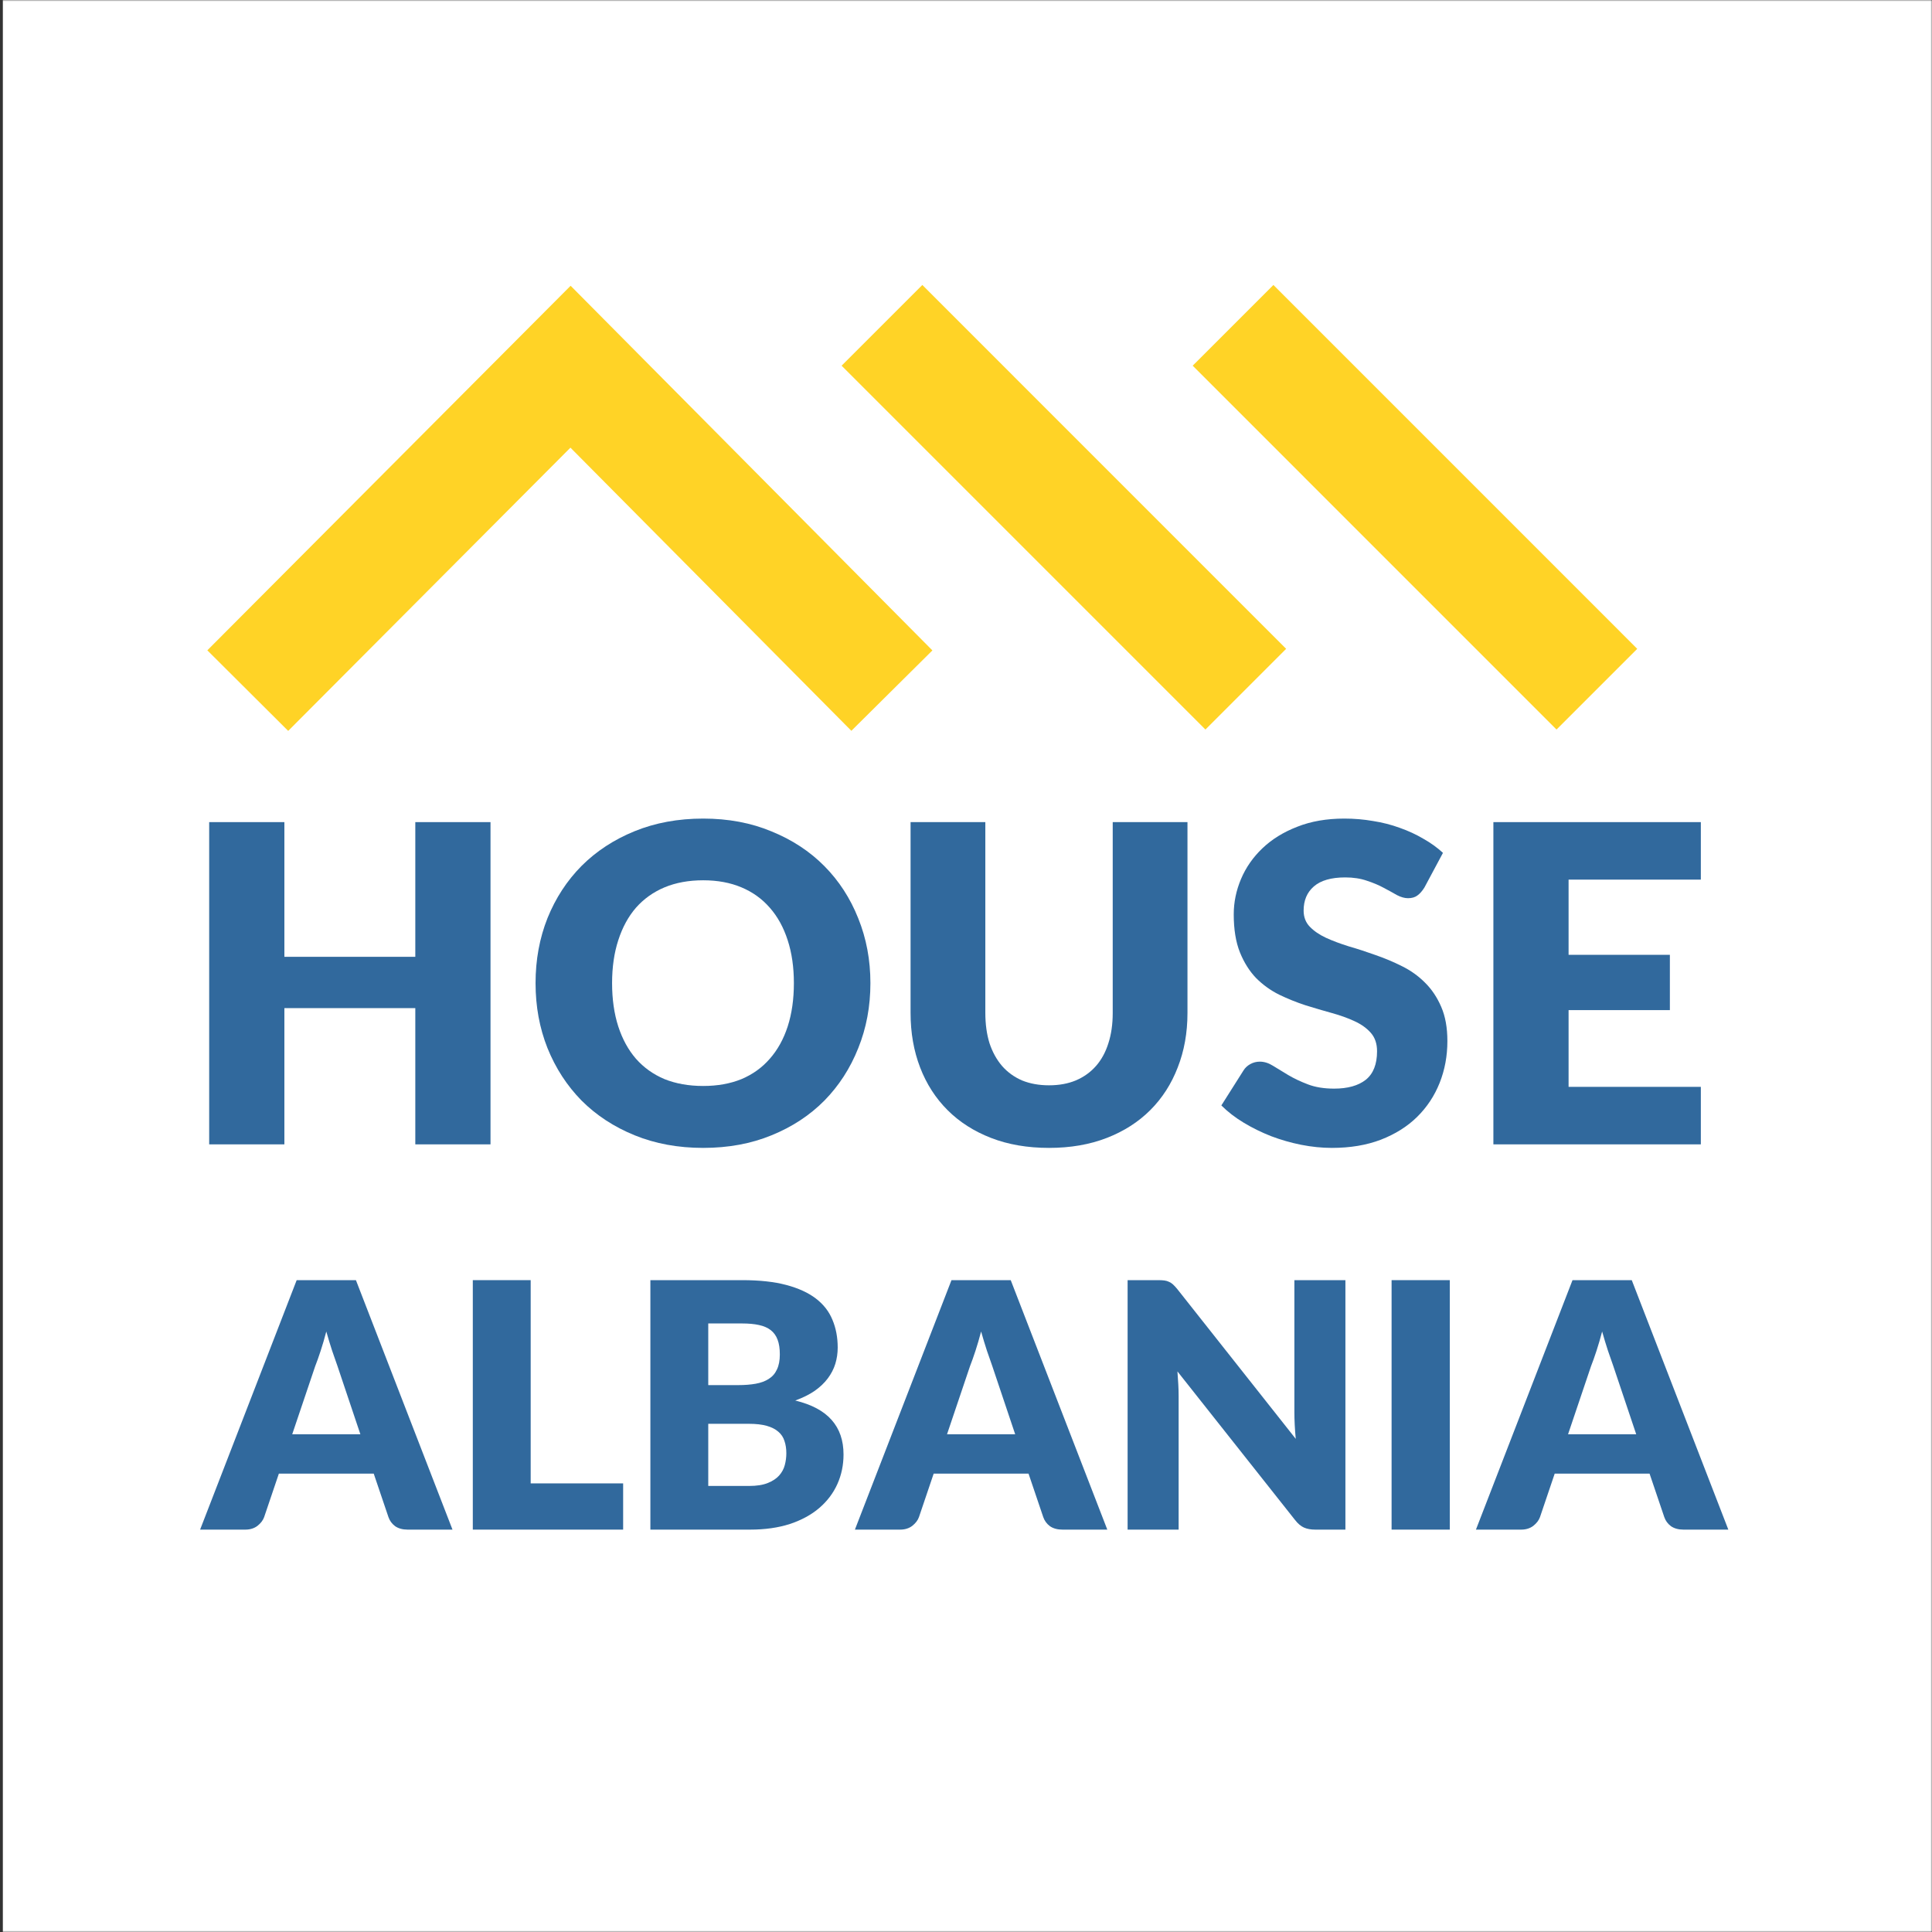 <svg width="677" height="677" viewBox="0 0 677 677" fill="none" xmlns="http://www.w3.org/2000/svg">
<rect x="0" y="0" width="677" height="677" fill="#333333" stroke="none"/>
<mask id="mask0" style="mask-type:alpha" maskUnits="userSpaceOnUse" x="0" y="0" width="677" height="677">
<rect width="677" height="677" fill="white"/>
</mask>
<g mask="url(#mask0)">
<rect x="58" y="58" width="561" height="561" fill="#C4C4C4"/>
<rect x="1" width="677" height="677" fill="white"/>
<path d="M171.88 401H145.53V353.26H99.65V401H73.3V288.082H99.65V335.28H145.53V288.082H171.88V401Z" fill="#31699D"/>
<path d="M305.003 344.502C305.003 352.666 303.583 360.261 300.741 367.287C297.951 374.314 293.999 380.436 288.883 385.655C283.769 390.821 277.594 394.877 270.361 397.822C263.179 400.767 255.197 402.24 246.413 402.24C237.63 402.24 229.622 400.767 222.388 397.822C215.155 394.877 208.955 390.821 203.788 385.655C198.673 380.436 194.695 374.314 191.853 367.287C189.063 360.261 187.668 352.666 187.668 344.502C187.668 336.339 189.063 328.744 191.853 321.717C194.695 314.691 198.673 308.594 203.788 303.427C208.955 298.261 215.155 294.205 222.388 291.26C229.622 288.315 237.63 286.842 246.413 286.842C255.197 286.842 263.179 288.341 270.361 291.337C277.594 294.282 283.769 298.338 288.883 303.505C293.999 308.671 297.951 314.768 300.741 321.795C303.583 328.821 305.003 336.391 305.003 344.502ZM278.188 344.502C278.188 338.922 277.465 333.911 276.018 329.467C274.572 324.972 272.479 321.175 269.741 318.075C267.054 314.975 263.748 312.598 259.821 310.945C255.894 309.291 251.425 308.465 246.413 308.465C241.35 308.465 236.829 309.291 232.851 310.945C228.924 312.598 225.592 314.975 222.854 318.075C220.167 321.175 218.1 324.972 216.653 329.467C215.207 333.911 214.483 338.922 214.483 344.502C214.483 350.134 215.207 355.197 216.653 359.692C218.1 364.136 220.167 367.907 222.854 371.007C225.592 374.107 228.924 376.484 232.851 378.137C236.829 379.739 241.35 380.54 246.413 380.54C251.425 380.54 255.894 379.739 259.821 378.137C263.748 376.484 267.054 374.107 269.741 371.007C272.479 367.907 274.572 364.136 276.018 359.692C277.465 355.197 278.188 350.134 278.188 344.502Z" fill="#31699D"/>
<path d="M367.593 380.307C371.107 380.307 374.232 379.739 376.971 378.602C379.761 377.414 382.112 375.735 384.023 373.565C385.935 371.395 387.382 368.76 388.363 365.66C389.397 362.508 389.913 358.943 389.913 354.965V288.082H416.108V354.965C416.108 361.888 414.972 368.243 412.698 374.03C410.477 379.816 407.273 384.802 403.088 388.987C398.903 393.172 393.814 396.427 387.821 398.752C381.827 401.077 375.085 402.24 367.593 402.24C360.05 402.24 353.282 401.077 347.288 398.752C341.295 396.427 336.206 393.172 332.021 388.987C327.836 384.802 324.632 379.816 322.411 374.03C320.189 368.243 319.078 361.888 319.078 354.965V288.082H345.273V354.887C345.273 358.866 345.764 362.431 346.746 365.582C347.779 368.682 349.252 371.343 351.163 373.565C353.075 375.735 355.4 377.414 358.138 378.602C360.928 379.739 364.08 380.307 367.593 380.307Z" fill="#31699D"/>
<path d="M499.124 311.022C498.349 312.262 497.522 313.192 496.644 313.812C495.817 314.432 494.732 314.742 493.389 314.742C492.201 314.742 490.909 314.381 489.514 313.657C488.171 312.882 486.621 312.03 484.864 311.1C483.159 310.17 481.196 309.343 478.974 308.62C476.752 307.845 474.221 307.457 471.379 307.457C466.471 307.457 462.802 308.516 460.374 310.635C457.997 312.701 456.809 315.517 456.809 319.082C456.809 321.356 457.532 323.241 458.979 324.74C460.426 326.238 462.312 327.53 464.637 328.615C467.013 329.7 469.7 330.707 472.697 331.637C475.745 332.516 478.845 333.523 481.997 334.66C485.148 335.745 488.222 337.036 491.219 338.535C494.267 340.033 496.954 341.945 499.279 344.27C501.656 346.595 503.567 349.436 505.014 352.795C506.461 356.101 507.184 360.106 507.184 364.807C507.184 370.026 506.28 374.908 504.472 379.455C502.663 384.001 500.028 387.98 496.567 391.39C493.157 394.748 488.92 397.409 483.857 399.372C478.845 401.284 473.136 402.24 466.729 402.24C463.216 402.24 459.625 401.878 455.957 401.155C452.34 400.431 448.827 399.424 445.417 398.132C442.007 396.789 438.803 395.213 435.807 393.405C432.81 391.596 430.201 389.581 427.979 387.36L435.729 375.115C436.297 374.185 437.098 373.436 438.132 372.867C439.165 372.299 440.276 372.015 441.464 372.015C443.014 372.015 444.564 372.506 446.114 373.487C447.716 374.469 449.498 375.554 451.462 376.742C453.477 377.931 455.776 379.016 458.359 379.997C460.942 380.979 463.991 381.47 467.504 381.47C472.257 381.47 475.952 380.436 478.587 378.37C481.222 376.251 482.539 372.919 482.539 368.372C482.539 365.737 481.816 363.593 480.369 361.94C478.922 360.286 477.011 358.917 474.634 357.832C472.309 356.747 469.648 355.791 466.652 354.965C463.655 354.138 460.581 353.234 457.429 352.252C454.277 351.219 451.203 349.979 448.207 348.532C445.21 347.034 442.523 345.096 440.147 342.72C437.822 340.291 435.936 337.295 434.489 333.73C433.042 330.113 432.319 325.67 432.319 320.4C432.319 316.163 433.172 312.03 434.877 308C436.582 303.97 439.087 300.379 442.394 297.227C445.701 294.076 449.757 291.57 454.562 289.71C459.367 287.798 464.869 286.842 471.069 286.842C474.531 286.842 477.889 287.126 481.144 287.695C484.451 288.211 487.577 289.012 490.522 290.097C493.467 291.131 496.205 292.396 498.737 293.895C501.32 295.341 503.619 296.995 505.634 298.855L499.124 311.022Z" fill="#31699D"/>
<path d="M595.998 288.082V308.232H549.653V334.582H585.148V353.957H549.653V380.85H595.998V401H523.303V288.082H595.998Z" fill="#31699D"/>
<path d="M158.56 536H142.84C141.08 536 139.62 535.6 138.46 534.8C137.34 533.96 136.56 532.9 136.12 531.62L130.96 516.38H97.72L92.56 531.62C92.16 532.74 91.38 533.76 90.22 534.68C89.06 535.56 87.64 536 85.96 536H70.12L103.96 448.58H124.72L158.56 536ZM102.4 502.58H126.28L118.24 478.64C117.72 477.12 117.1 475.34 116.38 473.3C115.7 471.22 115.02 468.98 114.34 466.58C113.7 469.02 113.04 471.28 112.36 473.36C111.68 475.44 111.04 477.24 110.44 478.76L102.4 502.58Z" fill="#31699D"/>
<path d="M185.957 519.8H218.357V536H165.677V448.58H185.957V519.8Z" fill="#31699D"/>
<path d="M227.903 536V448.58H260.063C266.103 448.58 271.243 449.14 275.483 450.26C279.723 451.38 283.183 452.96 285.863 455C288.543 457.04 290.483 459.52 291.683 462.44C292.923 465.36 293.543 468.62 293.543 472.22C293.543 474.18 293.263 476.08 292.703 477.92C292.143 479.72 291.263 481.42 290.063 483.02C288.863 484.62 287.323 486.08 285.443 487.4C283.563 488.68 281.303 489.8 278.663 490.76C284.423 492.16 288.683 494.44 291.443 497.6C294.203 500.72 295.583 504.74 295.583 509.66C295.583 513.38 294.863 516.84 293.423 520.04C291.983 523.24 289.863 526.04 287.063 528.44C284.303 530.8 280.883 532.66 276.803 534.02C272.723 535.34 268.063 536 262.823 536H227.903ZM248.183 498.92V520.7H262.463C265.143 520.7 267.323 520.36 269.003 519.68C270.723 519 272.063 518.12 273.023 517.04C273.983 515.96 274.643 514.74 275.003 513.38C275.363 512.02 275.543 510.64 275.543 509.24C275.543 507.64 275.323 506.2 274.883 504.92C274.483 503.64 273.763 502.56 272.723 501.68C271.723 500.8 270.383 500.12 268.703 499.64C267.023 499.16 264.903 498.92 262.343 498.92H248.183ZM248.183 485.36H258.743C260.983 485.36 263.003 485.2 264.803 484.88C266.603 484.56 268.123 484 269.363 483.2C270.643 482.4 271.603 481.3 272.243 479.9C272.923 478.5 273.263 476.74 273.263 474.62C273.263 472.54 273.003 470.82 272.483 469.46C271.963 468.06 271.163 466.94 270.083 466.1C269.003 465.26 267.623 464.66 265.943 464.3C264.303 463.94 262.343 463.76 260.063 463.76H248.183V485.36Z" fill="#31699D"/>
<path d="M388.013 536H372.293C370.533 536 369.073 535.6 367.913 534.8C366.793 533.96 366.013 532.9 365.573 531.62L360.413 516.38H327.173L322.013 531.62C321.613 532.74 320.833 533.76 319.673 534.68C318.513 535.56 317.093 536 315.413 536H299.573L333.413 448.58H354.173L388.013 536ZM331.853 502.58H355.733L347.693 478.64C347.173 477.12 346.553 475.34 345.833 473.3C345.153 471.22 344.473 468.98 343.793 466.58C343.153 469.02 342.493 471.28 341.813 473.36C341.133 475.44 340.493 477.24 339.893 478.76L331.853 502.58Z" fill="#31699D"/>
<path d="M405.81 448.58C406.69 448.58 407.43 448.62 408.03 448.7C408.63 448.78 409.17 448.94 409.65 449.18C410.13 449.38 410.59 449.68 411.03 450.08C411.47 450.48 411.97 451.02 412.53 451.7L454.05 504.2C453.89 502.52 453.77 500.9 453.69 499.34C453.61 497.74 453.57 496.24 453.57 494.84V448.58H471.45V536H460.89C459.33 536 458.01 535.76 456.93 535.28C455.85 534.8 454.81 533.92 453.81 532.64L412.59 480.56C412.71 482.08 412.81 483.58 412.89 485.06C412.97 486.5 413.01 487.86 413.01 489.14V536H395.13V448.58H405.81Z" fill="#31699D"/>
<path d="M508.033 536H487.633V448.58H508.033V536Z" fill="#31699D"/>
<path d="M605.63 536H589.91C588.15 536 586.69 535.6 585.53 534.8C584.41 533.96 583.63 532.9 583.19 531.62L578.03 516.38H544.79L539.63 531.62C539.23 532.74 538.45 533.76 537.29 534.68C536.13 535.56 534.71 536 533.03 536H517.19L551.03 448.58H571.79L605.63 536ZM549.47 502.58H573.35L565.31 478.64C564.79 477.12 564.17 475.34 563.45 473.3C562.77 471.22 562.09 468.98 561.41 466.58C560.77 469.02 560.11 471.28 559.43 473.36C558.75 475.44 558.11 477.24 557.51 478.76L549.47 502.58Z" fill="#31699D"/>
<path fill-rule="evenodd" clip-rule="evenodd" d="M199.952 100.135L326.725 227.914L298.33 256.086L199.89 156.865L100.986 256.117L72.652 227.883L199.952 100.135Z" fill="#FFD326"/>
<path fill-rule="evenodd" clip-rule="evenodd" d="M422.4 255.641L294.912 128.141L323.198 99.858L450.686 227.358L422.4 255.641ZM545.424 255.641L417.936 128.141L446.221 99.858L573.71 227.358L545.424 255.641Z" fill="#FFD326"/>
</g>
</svg>
